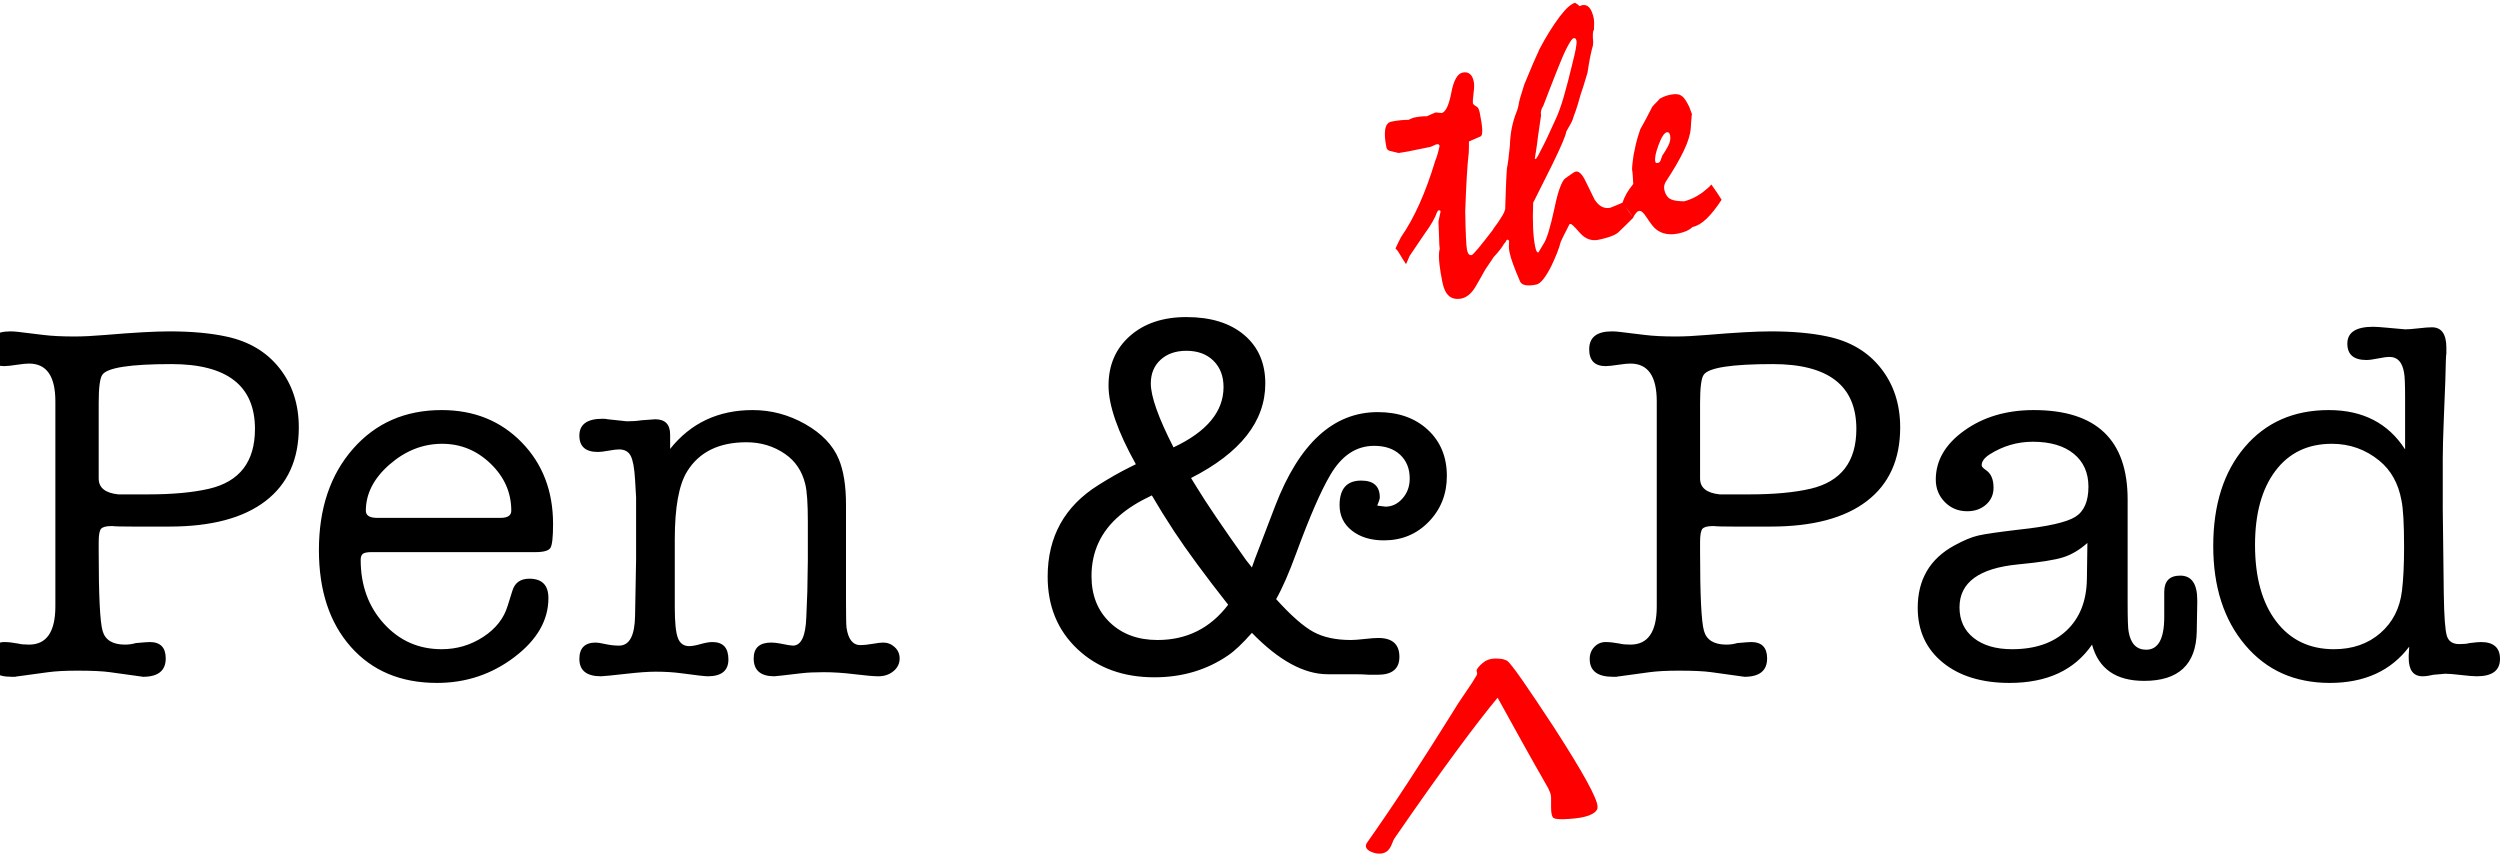 <svg xmlns="http://www.w3.org/2000/svg" width="205" height="70" viewBox="0 0 205 70">
  <g fill="none" fill-rule="evenodd" transform="translate(-1 -2)">
    <path fill="red" fill-rule="nonzero" d="M114,19.83 L114.059,19.708 C114.118,19.628 114.194,19.527 114.288,19.405 C114.381,19.284 114.492,19.142 114.619,18.981 C115.317,18.314 115.998,17.518 116.662,16.593 C117.325,15.668 117.981,14.604 118.63,13.401 C118.709,13.29 118.797,13.143 118.896,12.961 C118.994,12.779 119.102,12.552 119.22,12.279 C119.22,12.218 119.205,12.173 119.176,12.143 C119.146,12.112 119.097,12.097 119.028,12.097 C118.969,12.097 118.874,12.115 118.741,12.15 C118.608,12.186 118.507,12.203 118.439,12.203 L116.595,12.203 C116.517,12.203 116.386,12.198 116.205,12.188 C116.023,12.178 115.892,12.173 115.814,12.173 C115.715,12.122 115.625,12.079 115.541,12.044 C115.457,12.009 115.376,11.971 115.298,11.93 C115.18,11.89 115.089,11.837 115.025,11.771 C114.961,11.705 114.929,11.627 114.929,11.536 C114.929,10.889 114.995,10.394 115.128,10.05 C115.261,9.707 115.465,9.535 115.74,9.535 C116.015,9.535 116.273,9.547 116.514,9.573 C116.755,9.598 116.969,9.631 117.156,9.671 C117.303,9.641 117.441,9.611 117.569,9.58 C117.834,9.58 118.06,9.59 118.247,9.611 C118.434,9.631 118.576,9.656 118.674,9.686 C118.802,9.656 118.928,9.628 119.051,9.603 L119.456,9.52 L119.943,9.671 C120.287,9.631 120.653,9.136 121.041,8.185 C121.43,7.235 121.845,6.76 122.287,6.76 C122.523,6.76 122.705,6.836 122.833,6.988 C122.961,7.139 123.025,7.362 123.025,7.655 C123.025,7.887 122.958,8.193 122.826,8.572 C122.693,8.951 122.617,9.237 122.597,9.429 C122.617,9.469 122.644,9.512 122.678,9.558 C122.712,9.603 122.764,9.656 122.833,9.717 C122.892,9.757 122.934,9.825 122.958,9.921 C122.983,10.017 122.995,10.136 122.995,10.278 C122.995,10.884 122.968,11.352 122.914,11.68 C122.86,12.009 122.774,12.178 122.656,12.188 L121.653,12.4 C121.634,12.501 121.609,12.625 121.579,12.772 C121.55,12.918 121.511,13.088 121.461,13.28 C121.294,13.785 121.108,14.427 120.901,15.205 C120.695,15.984 120.464,16.904 120.208,17.965 C120.051,18.814 119.93,19.501 119.847,20.027 C119.763,20.552 119.721,20.906 119.721,21.088 C119.721,21.25 119.746,21.371 119.795,21.452 C119.844,21.533 119.918,21.573 120.016,21.573 C120.075,21.573 120.289,21.427 120.658,21.134 C121.026,20.841 121.54,20.406 122.199,19.83 L122.774,21.225 C122.676,21.336 122.538,21.467 122.361,21.619 C122.184,21.771 121.973,21.932 121.727,22.104 C121.629,22.215 121.506,22.339 121.358,22.476 C121.211,22.612 121.049,22.771 120.872,22.953 C120.695,23.155 120.52,23.357 120.348,23.56 C120.176,23.762 120.002,23.959 119.825,24.151 C119.589,24.414 119.358,24.603 119.132,24.72 C118.906,24.836 118.694,24.894 118.498,24.894 C118.065,24.894 117.743,24.762 117.532,24.5 C117.32,24.237 117.215,23.838 117.215,23.302 C117.215,22.716 117.234,22.208 117.274,21.778 C117.313,21.348 117.377,21.002 117.465,20.739 C117.505,20.659 117.534,20.588 117.554,20.527 C117.554,20.426 117.569,20.29 117.598,20.118 C117.628,19.946 117.662,19.744 117.701,19.511 C117.76,19.117 117.824,18.723 117.893,18.329 C118.001,18.086 118.114,17.828 118.232,17.555 C118.232,17.505 118.193,17.459 118.114,17.419 L117.967,17.51 C117.819,17.753 117.628,18.008 117.392,18.276 C117.156,18.544 116.875,18.824 116.551,19.117 C116.05,19.612 115.539,20.113 115.017,20.618 C114.988,20.669 114.934,20.745 114.855,20.846 C114.777,20.947 114.688,21.073 114.59,21.225 C114.541,21.103 114.479,20.949 114.406,20.762 C114.332,20.575 114.256,20.36 114.177,20.118 C114.157,20.057 114.133,20.002 114.103,19.951 C114.074,19.901 114.039,19.86 114,19.83 Z M122.169,19.83 C122.386,19.638 122.553,19.486 122.671,19.375 C122.789,19.264 122.882,19.168 122.951,19.087 C123.108,18.935 123.236,18.789 123.334,18.647 C123.433,18.506 123.487,18.379 123.496,18.268 C123.585,17.924 123.688,17.495 123.806,16.979 C123.924,16.464 124.076,15.867 124.263,15.19 C124.352,14.988 124.448,14.733 124.551,14.425 C124.654,14.116 124.765,13.77 124.883,13.386 C125.001,12.881 125.148,12.421 125.325,12.006 C125.502,11.592 125.699,11.218 125.915,10.884 C125.984,10.793 126.052,10.68 126.121,10.543 C126.19,10.407 126.259,10.247 126.328,10.065 C126.397,9.904 126.492,9.714 126.615,9.497 C126.738,9.28 126.878,9.024 127.035,8.731 C127.439,8.125 127.792,7.604 128.097,7.17 C128.402,6.735 128.653,6.386 128.849,6.123 C129.203,5.689 129.56,5.282 129.918,4.903 C130.277,4.524 130.638,4.173 131.002,3.849 C131.336,3.556 131.626,3.341 131.872,3.205 C132.118,3.068 132.315,3 132.462,3 C132.6,3.121 132.698,3.232 132.757,3.334 C132.826,3.334 132.895,3.323 132.963,3.303 C133.219,3.303 133.406,3.409 133.524,3.622 C133.642,3.834 133.701,4.147 133.701,4.562 C133.701,4.653 133.686,4.771 133.656,4.918 C133.627,5.065 133.588,5.244 133.539,5.456 C133.47,5.527 133.421,5.618 133.391,5.729 C133.362,5.84 133.337,5.952 133.317,6.063 C133.307,6.204 133.293,6.326 133.273,6.427 C133.253,6.528 133.229,6.619 133.199,6.7 C133.072,6.942 132.934,7.238 132.786,7.586 C132.639,7.935 132.482,8.342 132.315,8.807 C132.216,8.979 132.093,9.206 131.946,9.489 C131.798,9.772 131.622,10.086 131.415,10.429 C131.317,10.621 131.191,10.861 131.039,11.15 C130.887,11.438 130.693,11.769 130.457,12.143 C130.398,12.284 130.297,12.438 130.154,12.605 C130.012,12.772 129.842,12.966 129.646,13.189 C129.587,13.351 129.422,13.629 129.152,14.023 C128.881,14.417 128.505,14.927 128.023,15.554 C127.788,15.867 127.483,16.257 127.109,16.722 C126.736,17.187 126.303,17.737 125.812,18.374 C125.625,19.132 125.485,19.807 125.391,20.398 C125.298,20.99 125.251,21.503 125.251,21.937 C125.251,22.109 125.264,22.238 125.288,22.324 C125.313,22.41 125.359,22.453 125.428,22.453 C125.477,22.382 125.549,22.301 125.642,22.21 C125.735,22.119 125.831,22.013 125.93,21.892 C126.116,21.72 126.335,21.402 126.586,20.937 C126.836,20.472 127.124,19.87 127.448,19.132 C127.733,18.465 127.989,17.952 128.215,17.593 C128.441,17.235 128.628,17.02 128.776,16.949 L129.292,16.722 C129.39,16.681 129.478,16.646 129.557,16.615 C129.636,16.585 129.7,16.57 129.749,16.57 C129.877,16.57 129.995,16.651 130.103,16.813 C130.211,16.974 130.299,17.197 130.368,17.48 C130.496,17.995 130.599,18.392 130.678,18.67 C130.756,18.948 130.801,19.112 130.81,19.163 C130.938,19.466 131.093,19.688 131.275,19.83 C131.457,19.971 131.676,20.042 131.931,20.042 C132.236,19.991 132.595,19.921 133.008,19.83 C133.086,20.032 133.177,20.249 133.28,20.482 C133.384,20.714 133.489,20.962 133.597,21.225 C133.362,21.386 133.123,21.543 132.882,21.695 C132.641,21.846 132.403,21.998 132.167,22.15 C132.01,22.241 131.784,22.309 131.489,22.354 C131.194,22.4 130.85,22.422 130.457,22.422 C129.857,22.422 129.392,22.132 129.063,21.551 C128.734,20.969 128.535,20.684 128.466,20.694 L128.377,20.694 C128.22,20.896 128.055,21.103 127.883,21.316 C127.711,21.528 127.542,21.75 127.375,21.983 C127.267,22.215 127.114,22.483 126.918,22.786 C126.721,23.09 126.485,23.423 126.21,23.787 C125.885,24.191 125.6,24.495 125.354,24.697 C125.109,24.899 124.897,25 124.72,25 C124.347,25 124.054,24.957 123.843,24.871 C123.632,24.785 123.506,24.656 123.467,24.484 C123.349,23.918 123.258,23.426 123.194,23.006 C123.13,22.587 123.098,22.23 123.098,21.937 C123.098,21.846 123.103,21.765 123.113,21.695 C123.123,21.624 123.133,21.558 123.143,21.498 C123.172,21.366 123.206,21.225 123.246,21.073 C123.246,21.023 123.233,20.985 123.209,20.959 C123.184,20.934 123.143,20.921 123.084,20.921 C123.054,20.962 123.015,21.007 122.966,21.058 C122.916,21.108 122.848,21.164 122.759,21.225 C122.72,21.093 122.651,20.911 122.553,20.679 C122.454,20.446 122.327,20.163 122.169,19.83 Z M131.754,5.82 C131.646,5.82 131.43,6.02 131.105,6.419 C130.781,6.818 130.368,7.407 129.867,8.185 C129.582,8.62 129.301,9.052 129.026,9.482 C128.751,9.911 128.481,10.333 128.215,10.748 C128.097,10.869 128.011,10.99 127.957,11.112 C127.903,11.233 127.876,11.359 127.876,11.491 C127.679,12.057 127.488,12.587 127.301,13.083 C127.124,13.618 126.979,14.033 126.866,14.326 C126.753,14.619 126.687,14.791 126.667,14.841 L126.741,14.917 C126.937,14.735 127.104,14.543 127.242,14.341 C127.439,14.109 127.677,13.808 127.957,13.439 C128.237,13.07 128.554,12.638 128.908,12.143 C129.262,11.678 129.626,11.089 129.999,10.376 C130.373,9.664 130.776,8.842 131.209,7.912 C131.454,7.407 131.639,7.003 131.762,6.7 C131.884,6.396 131.946,6.184 131.946,6.063 C131.946,5.992 131.934,5.934 131.909,5.888 C131.884,5.843 131.833,5.82 131.754,5.82 Z M140.025,13.879 C140.026,13.884 140.027,13.892 140.027,13.901 C140.026,13.896 140.025,13.891 140.024,13.886 L140.025,13.879 Z M140.025,13.879 C140.021,13.851 140.004,13.884 139.975,13.977 C139.941,14.088 139.889,14.265 139.82,14.508 L139.688,14.993 C139.55,15.478 139.24,16.039 138.759,16.676 C138.277,17.313 137.628,18.041 136.812,18.859 C136.743,18.93 136.684,19.019 136.635,19.125 C136.586,19.231 136.561,19.345 136.561,19.466 C136.561,19.678 136.598,19.865 136.672,20.027 C136.746,20.189 136.851,20.31 136.989,20.391 C137.068,20.451 137.193,20.512 137.365,20.573 C137.537,20.633 137.741,20.689 137.977,20.739 C138.36,20.709 138.709,20.643 139.024,20.542 C139.339,20.441 139.619,20.32 139.865,20.178 C139.914,20.148 139.992,20.105 140.1,20.05 C140.209,19.994 140.317,19.921 140.425,19.83 C140.553,20.123 140.666,20.386 140.764,20.618 C140.862,20.851 140.941,21.053 141,21.225 C140.44,21.791 139.931,22.218 139.474,22.506 C139.017,22.794 138.596,22.938 138.213,22.938 C138.056,23.039 137.876,23.112 137.675,23.158 C137.473,23.203 137.235,23.226 136.96,23.226 C136.596,23.226 136.274,23.17 135.994,23.059 C135.714,22.948 135.48,22.786 135.293,22.574 C135.195,22.473 135.097,22.324 134.998,22.127 C134.9,21.93 134.797,21.695 134.689,21.422 C134.6,21.199 134.517,21.035 134.438,20.929 C134.359,20.823 134.271,20.77 134.173,20.77 C134.094,20.77 134.005,20.808 133.907,20.884 C133.809,20.959 133.701,21.073 133.583,21.225 C133.543,21.073 133.475,20.886 133.376,20.664 C133.278,20.441 133.15,20.163 132.993,19.83 C133.111,19.618 133.263,19.403 133.45,19.185 C133.637,18.968 133.873,18.743 134.158,18.511 C134.187,18.309 134.217,18.109 134.246,17.912 C134.276,17.715 134.295,17.515 134.305,17.313 C134.335,17.171 134.381,17.005 134.445,16.813 C134.509,16.62 134.581,16.413 134.659,16.191 C134.748,15.969 134.868,15.691 135.02,15.357 C135.173,15.023 135.372,14.649 135.618,14.235 C135.824,14.003 136.04,13.747 136.267,13.469 C136.493,13.191 136.719,12.911 136.945,12.628 C137.053,12.537 137.171,12.451 137.299,12.37 C137.427,12.289 137.554,12.198 137.682,12.097 C137.8,12.057 137.933,12.021 138.08,11.991 C138.228,11.961 138.39,11.946 138.567,11.946 C138.813,11.946 139.012,11.971 139.164,12.021 C139.316,12.072 139.442,12.158 139.54,12.279 C139.609,12.36 139.675,12.481 139.739,12.643 C139.803,12.805 139.865,13.002 139.924,13.234 C139.952,13.432 139.986,13.649 140.024,13.886 L140.025,13.879 Z M137.712,14.902 C137.495,14.902 137.205,15.193 136.842,15.774 C136.478,16.355 136.296,16.782 136.296,17.055 C136.296,17.116 136.308,17.159 136.333,17.184 C136.357,17.209 136.409,17.222 136.488,17.222 C136.596,17.222 136.684,17.164 136.753,17.048 C136.822,16.931 136.886,16.823 136.945,16.722 C137.053,16.62 137.159,16.512 137.262,16.396 C137.365,16.279 137.466,16.166 137.564,16.054 C137.682,15.913 137.771,15.771 137.83,15.63 C137.889,15.488 137.918,15.347 137.918,15.205 C137.918,15.114 137.901,15.041 137.866,14.986 C137.832,14.93 137.78,14.902 137.712,14.902 Z" transform="rotate(-11.535 127.5 14)"/>
    <path fill="red" fill-rule="nonzero" d="M131.984,68.326 C131.886,68.557 131.646,68.741 131.264,68.878 C130.882,69.016 130.359,69.106 129.694,69.15 C128.865,69.216 128.407,69.167 128.32,69.002 C128.233,68.837 128.189,68.579 128.189,68.227 L128.189,67.42 C128.189,67.277 128.165,67.14 128.116,67.008 C128.067,66.876 128.015,66.755 127.96,66.645 C127.186,65.294 126.456,64 125.769,62.765 C125.082,61.529 124.428,60.345 123.806,59.213 C122.923,60.268 121.767,61.765 120.339,63.704 C118.911,65.643 117.243,67.997 115.334,70.765 C115.269,70.875 115.209,71.007 115.155,71.161 C115.1,71.314 115.035,71.446 114.958,71.556 C114.806,71.798 114.588,71.941 114.304,71.984 C114.021,72.028 113.721,71.979 113.405,71.836 C113.219,71.748 113.097,71.644 113.037,71.523 C112.977,71.402 112.99,71.27 113.078,71.128 C114.233,69.491 115.381,67.799 116.52,66.052 C117.66,64.305 118.802,62.515 119.947,60.68 C120.372,59.977 120.781,59.345 121.173,58.785 C121.566,58.225 121.871,57.752 122.089,57.368 C122.133,57.28 122.138,57.195 122.105,57.112 C122.073,57.03 122.073,56.956 122.105,56.89 C122.247,56.659 122.465,56.439 122.76,56.231 C122.847,56.176 122.964,56.124 123.111,56.074 C123.258,56.025 123.436,56 123.643,56 C123.926,56 124.15,56.025 124.313,56.074 C124.477,56.124 124.58,56.17 124.624,56.214 C124.809,56.368 125.218,56.898 125.851,57.804 C126.483,58.711 127.35,60.004 128.451,61.685 C129.629,63.509 130.514,64.962 131.109,66.044 C131.703,67.126 132,67.832 132,68.161 L131.984,68.326 Z"/>
    <path fill="#000" d="M5.54,51.715 L5.54,34.913 C5.54,32.846 4.821,31.813 3.383,31.813 C3.158,31.813 2.862,31.841 2.495,31.897 C1.959,31.98 1.579,32.022 1.353,32.022 C0.451,32.022 0,31.561 0,30.64 C0,29.662 0.62,29.173 1.861,29.173 C2.058,29.173 2.27,29.187 2.495,29.215 L4.567,29.466 C5.244,29.55 6.09,29.592 7.105,29.592 C7.81,29.592 8.656,29.55 9.642,29.466 C11.954,29.271 13.702,29.173 14.886,29.173 C16.691,29.173 18.242,29.313 19.538,29.592 C21.399,29.983 22.858,30.849 23.916,32.19 C24.973,33.531 25.502,35.151 25.502,37.05 C25.502,39.676 24.592,41.687 22.774,43.084 C20.955,44.48 18.326,45.179 14.886,45.179 L11.884,45.179 C10.953,45.179 10.404,45.165 10.234,45.137 L10.15,45.137 C9.699,45.137 9.41,45.214 9.283,45.367 C9.156,45.521 9.093,45.877 9.093,46.436 L9.093,47.274 C9.093,50.821 9.198,52.972 9.41,53.726 C9.621,54.48 10.234,54.858 11.249,54.858 C11.56,54.858 11.856,54.816 12.138,54.732 C12.758,54.676 13.138,54.648 13.279,54.648 C14.153,54.648 14.59,55.095 14.59,55.989 C14.59,56.994 13.97,57.497 12.73,57.497 L12.138,57.413 L10.023,57.12 C9.431,57.036 8.543,56.994 7.359,56.994 C6.372,56.994 5.568,57.036 4.948,57.12 L2.495,57.455 C2.439,57.455 2.354,57.469 2.241,57.497 L1.945,57.497 C0.677,57.497 0.042,57.008 0.042,56.031 C0.042,55.64 0.169,55.311 0.423,55.046 C0.677,54.781 0.987,54.648 1.353,54.648 C1.663,54.648 2.044,54.69 2.495,54.774 C2.693,54.83 2.989,54.858 3.383,54.858 C4.821,54.858 5.54,53.81 5.54,51.715 Z M9.389,32.735 C9.191,33.014 9.093,33.782 9.093,35.039 L9.093,41.24 C9.093,41.994 9.628,42.427 10.7,42.539 L13.153,42.539 C15.154,42.539 16.818,42.385 18.143,42.078 C20.652,41.492 21.907,39.858 21.907,37.176 C21.907,33.628 19.623,31.855 15.056,31.855 C11.672,31.855 9.783,32.148 9.389,32.735 Z M46.351,44.969 C46.351,46.031 46.281,46.68 46.14,46.918 C45.999,47.155 45.59,47.274 44.913,47.274 L31.465,47.274 C31.098,47.274 30.858,47.323 30.746,47.42 C30.633,47.518 30.576,47.679 30.576,47.902 C30.576,49.997 31.211,51.743 32.48,53.14 C33.748,54.536 35.327,55.235 37.216,55.235 C38.457,55.235 39.592,54.899 40.621,54.229 C41.65,53.559 42.319,52.707 42.629,51.673 L43.01,50.458 C43.207,49.788 43.673,49.453 44.406,49.453 C45.449,49.453 45.97,49.983 45.97,51.045 C45.97,52.86 45.04,54.473 43.179,55.884 C41.318,57.295 39.204,58 36.836,58 C33.875,58 31.521,57.015 29.773,55.046 C28.025,53.077 27.151,50.43 27.151,47.106 C27.151,43.698 28.081,40.933 29.942,38.81 C31.803,36.687 34.228,35.626 37.216,35.626 C39.866,35.626 42.051,36.506 43.771,38.265 C45.491,40.025 46.351,42.26 46.351,44.969 Z M30.999,43.88 C30.999,44.271 31.31,44.466 31.93,44.466 L42.037,44.466 C42.629,44.466 42.925,44.271 42.925,43.88 C42.925,42.399 42.362,41.115 41.234,40.025 C40.106,38.936 38.781,38.391 37.258,38.391 C35.68,38.391 34.242,38.957 32.945,40.088 C31.648,41.219 30.999,42.483 30.999,43.88 Z M55.951,37.637 L55.951,38.81 C57.643,36.687 59.898,35.626 62.718,35.626 C64.24,35.626 65.678,36.01 67.031,36.778 C68.385,37.546 69.301,38.503 69.78,39.648 C70.175,40.598 70.372,41.841 70.372,43.377 L70.372,51.338 C70.372,52.539 70.387,53.251 70.415,53.475 C70.556,54.425 70.936,54.899 71.557,54.899 C71.81,54.899 72.142,54.865 72.55,54.795 C72.959,54.725 73.248,54.69 73.417,54.69 C73.784,54.69 74.101,54.816 74.369,55.067 C74.637,55.318 74.771,55.626 74.771,55.989 C74.771,56.408 74.602,56.757 74.263,57.036 C73.925,57.316 73.516,57.455 73.037,57.455 C72.642,57.455 71.994,57.399 71.091,57.288 C70.189,57.176 69.343,57.12 68.554,57.12 C67.821,57.12 67.215,57.148 66.735,57.204 C65.326,57.372 64.579,57.455 64.494,57.455 C63.366,57.455 62.802,56.966 62.802,55.989 C62.802,55.123 63.282,54.69 64.24,54.69 C64.466,54.69 64.719,54.718 65.001,54.774 C65.537,54.885 65.875,54.941 66.016,54.941 C66.693,54.941 67.06,54.173 67.116,52.637 L67.201,50.5 L67.243,47.944 L67.243,44.76 C67.243,43.279 67.172,42.26 67.031,41.701 C66.778,40.64 66.228,39.816 65.382,39.229 C64.452,38.587 63.394,38.265 62.21,38.265 C59.955,38.265 58.334,39.061 57.347,40.654 C56.67,41.743 56.332,43.601 56.332,46.226 L56.332,51.799 C56.332,53.028 56.416,53.866 56.586,54.313 C56.755,54.76 57.065,54.983 57.516,54.983 C57.741,54.983 58.052,54.927 58.446,54.816 C58.841,54.704 59.165,54.648 59.419,54.648 C60.293,54.648 60.73,55.123 60.73,56.073 C60.73,56.994 60.166,57.455 59.038,57.455 C58.813,57.455 58.08,57.372 56.839,57.204 C56.219,57.12 55.528,57.078 54.767,57.078 C54.175,57.078 53.385,57.134 52.399,57.246 C51.158,57.385 50.453,57.455 50.284,57.455 C49.1,57.455 48.508,56.98 48.508,56.031 C48.508,55.137 48.959,54.69 49.861,54.69 C50.002,54.69 50.263,54.732 50.644,54.816 C51.024,54.899 51.398,54.941 51.764,54.941 C52.61,54.941 53.047,54.131 53.075,52.511 L53.16,47.86 L53.16,42.791 L53.075,41.324 C53.019,40.374 52.899,39.725 52.716,39.376 C52.533,39.027 52.215,38.852 51.764,38.852 C51.567,38.852 51.278,38.887 50.897,38.957 C50.517,39.027 50.228,39.061 50.03,39.061 C49.015,39.061 48.508,38.615 48.508,37.721 C48.508,36.799 49.142,36.338 50.411,36.338 C50.58,36.338 50.721,36.352 50.834,36.38 L52.399,36.547 C52.85,36.547 53.245,36.52 53.583,36.464 C54.316,36.408 54.697,36.38 54.725,36.38 C55.542,36.38 55.951,36.799 55.951,37.637 Z M104.755,33.447 C104.755,36.548 102.725,39.131 98.665,41.198 L99.13,41.953 C99.892,43.21 101.245,45.207 103.19,47.944 L103.656,48.531 L103.909,47.818 L105.559,43.503 C107.532,38.363 110.337,35.793 113.975,35.793 C115.666,35.793 117.034,36.275 118.077,37.239 C119.12,38.203 119.642,39.466 119.642,41.031 C119.642,42.511 119.148,43.761 118.161,44.781 C117.175,45.8 115.948,46.31 114.482,46.31 C113.411,46.31 112.537,46.045 111.86,45.514 C111.183,44.983 110.845,44.285 110.845,43.419 C110.845,42.078 111.437,41.408 112.621,41.408 C113.636,41.408 114.144,41.869 114.144,42.791 C114.144,42.902 114.073,43.126 113.932,43.461 C114.327,43.517 114.553,43.545 114.609,43.545 C115.145,43.545 115.61,43.321 116.005,42.874 C116.399,42.427 116.597,41.883 116.597,41.24 C116.597,40.43 116.336,39.781 115.814,39.292 C115.293,38.803 114.581,38.559 113.679,38.559 C112.212,38.559 111.014,39.355 110.084,40.947 C109.323,42.232 108.392,44.369 107.293,47.358 C106.7,48.978 106.151,50.235 105.643,51.128 C106.856,52.469 107.871,53.363 108.688,53.81 C109.506,54.257 110.535,54.48 111.775,54.48 C112.029,54.48 112.403,54.453 112.896,54.397 C113.39,54.341 113.763,54.313 114.017,54.313 C115.173,54.313 115.751,54.83 115.751,55.863 C115.751,56.841 115.159,57.33 113.975,57.33 L113.298,57.33 C112.903,57.302 112.508,57.288 112.114,57.288 L109.872,57.288 C107.927,57.288 105.855,56.156 103.656,53.894 C102.894,54.76 102.246,55.374 101.71,55.737 C99.962,56.939 97.946,57.539 95.662,57.539 C93.097,57.539 90.996,56.771 89.361,55.235 C87.726,53.698 86.908,51.715 86.908,49.285 C86.908,46.017 88.29,43.517 91.053,41.785 C91.983,41.198 92.843,40.709 93.633,40.318 L94.14,40.067 C92.646,37.385 91.899,35.235 91.899,33.615 C91.899,31.939 92.484,30.584 93.654,29.55 C94.824,28.517 96.367,28 98.285,28 C100.286,28 101.865,28.489 103.021,29.466 C104.177,30.444 104.755,31.771 104.755,33.447 Z M95.366,33.447 C95.366,34.508 95.987,36.254 97.227,38.684 C99.962,37.399 101.33,35.751 101.33,33.74 C101.33,32.846 101.055,32.127 100.505,31.582 C99.955,31.038 99.215,30.765 98.285,30.765 C97.411,30.765 96.706,31.01 96.17,31.499 C95.634,31.987 95.366,32.637 95.366,33.447 Z M97.27,45.556 C96.593,44.522 95.987,43.545 95.451,42.623 C94.38,43.126 93.506,43.67 92.829,44.257 C91.278,45.57 90.503,47.232 90.503,49.243 C90.503,50.807 91.003,52.071 92.004,53.035 C93.005,53.999 94.309,54.48 95.916,54.48 C98.313,54.48 100.244,53.517 101.71,51.589 C99.821,49.187 98.341,47.176 97.27,45.556 Z M136.854,51.715 L136.854,34.913 C136.854,32.846 136.135,31.813 134.697,31.813 C134.472,31.813 134.176,31.841 133.809,31.897 C133.273,31.98 132.893,32.022 132.667,32.022 C131.765,32.022 131.314,31.561 131.314,30.64 C131.314,29.662 131.934,29.173 133.175,29.173 C133.372,29.173 133.584,29.187 133.809,29.215 L135.881,29.466 C136.558,29.55 137.404,29.592 138.419,29.592 C139.124,29.592 139.969,29.55 140.956,29.466 C143.268,29.271 145.016,29.173 146.2,29.173 C148.005,29.173 149.555,29.313 150.852,29.592 C152.713,29.983 154.172,30.849 155.23,32.19 C156.287,33.531 156.815,35.151 156.815,37.05 C156.815,39.676 155.906,41.687 154.088,43.084 C152.269,44.48 149.64,45.179 146.2,45.179 L143.198,45.179 C142.267,45.179 141.718,45.165 141.548,45.137 L141.464,45.137 C141.013,45.137 140.724,45.214 140.597,45.367 C140.47,45.521 140.406,45.877 140.406,46.436 L140.406,47.274 C140.406,50.821 140.512,52.972 140.724,53.726 C140.935,54.48 141.548,54.858 142.563,54.858 C142.873,54.858 143.17,54.816 143.451,54.732 C144.072,54.676 144.452,54.648 144.593,54.648 C145.467,54.648 145.904,55.095 145.904,55.989 C145.904,56.994 145.284,57.497 144.044,57.497 L143.451,57.413 L141.337,57.12 C140.745,57.036 139.857,56.994 138.673,56.994 C137.686,56.994 136.882,57.036 136.262,57.12 L133.809,57.455 C133.753,57.455 133.668,57.469 133.555,57.497 L133.259,57.497 C131.991,57.497 131.356,57.008 131.356,56.031 C131.356,55.64 131.483,55.311 131.737,55.046 C131.991,54.781 132.301,54.648 132.667,54.648 C132.977,54.648 133.358,54.69 133.809,54.774 C134.006,54.83 134.302,54.858 134.697,54.858 C136.135,54.858 136.854,53.81 136.854,51.715 Z M140.703,32.735 C140.505,33.014 140.406,33.782 140.406,35.039 L140.406,41.24 C140.406,41.994 140.942,42.427 142.014,42.539 L144.466,42.539 C146.468,42.539 148.132,42.385 149.457,42.078 C151.966,41.492 153.221,39.858 153.221,37.176 C153.221,33.628 150.937,31.855 146.37,31.855 C142.986,31.855 141.097,32.148 140.703,32.735 Z M176.819,57.832 C174.507,57.832 173.083,56.841 172.548,54.858 C171.11,56.953 168.854,58 165.781,58 C163.497,58 161.672,57.441 160.304,56.324 C158.937,55.207 158.253,53.712 158.253,51.841 C158.253,49.522 159.254,47.818 161.256,46.729 C162.017,46.31 162.673,46.038 163.223,45.912 C163.772,45.786 164.879,45.626 166.542,45.43 C168.911,45.179 170.454,44.83 171.173,44.383 C171.892,43.936 172.252,43.112 172.252,41.911 C172.252,40.765 171.85,39.865 171.046,39.208 C170.243,38.552 169.122,38.223 167.684,38.223 C166.416,38.223 165.231,38.573 164.132,39.271 C163.709,39.55 163.497,39.844 163.497,40.151 C163.497,40.263 163.624,40.402 163.878,40.57 C164.273,40.849 164.47,41.324 164.47,41.994 C164.47,42.553 164.266,43.014 163.857,43.377 C163.448,43.74 162.934,43.922 162.313,43.922 C161.58,43.922 160.967,43.67 160.474,43.168 C159.98,42.665 159.734,42.05 159.734,41.324 C159.734,39.76 160.516,38.419 162.081,37.302 C163.645,36.184 165.541,35.626 167.769,35.626 C172.9,35.626 175.466,38.07 175.466,42.958 L175.466,51.422 C175.466,52.763 175.494,53.559 175.55,53.81 C175.72,54.788 176.199,55.277 176.988,55.277 C177.975,55.277 178.468,54.383 178.468,52.595 L178.468,50.542 C178.468,49.648 178.905,49.201 179.78,49.201 C180.71,49.201 181.175,49.872 181.175,51.212 L181.175,51.422 L181.133,53.81 C181.076,56.492 179.639,57.832 176.819,57.832 Z M172.125,49.494 L172.167,46.52 C171.547,47.078 170.891,47.469 170.201,47.693 C169.51,47.916 168.276,48.112 166.5,48.279 C163.286,48.587 161.679,49.76 161.679,51.799 C161.679,52.86 162.067,53.698 162.842,54.313 C163.617,54.927 164.667,55.235 165.993,55.235 C167.882,55.235 169.369,54.725 170.454,53.705 C171.54,52.686 172.097,51.282 172.125,49.494 Z M191.959,35.626 C194.751,35.626 196.837,36.701 198.218,38.852 L198.218,34.62 C198.218,33.503 198.19,32.818 198.134,32.567 C197.993,31.701 197.598,31.268 196.95,31.268 C196.724,31.268 196.407,31.31 195.998,31.394 C195.589,31.478 195.272,31.52 195.047,31.52 C194.003,31.52 193.482,31.073 193.482,30.179 C193.482,29.257 194.187,28.796 195.596,28.796 C195.822,28.796 196.231,28.824 196.823,28.88 C197.725,28.964 198.19,29.006 198.218,29.006 C198.472,29.006 198.839,28.978 199.318,28.922 C199.797,28.866 200.164,28.838 200.418,28.838 C201.207,28.838 201.602,29.397 201.602,30.514 L201.602,30.975 C201.574,31.059 201.545,31.799 201.517,33.196 C201.517,33.363 201.475,34.439 201.39,36.422 C201.334,37.818 201.306,38.88 201.306,39.606 L201.306,43.712 L201.39,50.709 C201.418,52.553 201.503,53.698 201.644,54.145 C201.785,54.592 202.123,54.816 202.659,54.816 C203.026,54.816 203.307,54.788 203.505,54.732 C203.956,54.676 204.266,54.648 204.435,54.648 C205.478,54.648 206,55.109 206,56.031 C206,56.98 205.366,57.455 204.097,57.455 C203.815,57.455 203.385,57.42 202.807,57.351 C202.229,57.281 201.799,57.246 201.517,57.246 C201.433,57.246 201.108,57.274 200.544,57.33 C200.206,57.413 199.91,57.455 199.656,57.455 C198.895,57.455 198.514,56.953 198.514,55.947 L198.514,55.737 L198.557,55.025 C197.062,57.008 194.892,58 192.044,58 C189.168,58 186.856,56.966 185.108,54.899 C183.36,52.832 182.486,50.123 182.486,46.771 C182.486,43.391 183.346,40.689 185.066,38.663 C186.786,36.638 189.084,35.626 191.959,35.626 Z M197.965,50.416 C198.077,49.494 198.134,48.307 198.134,46.855 C198.134,44.983 198.063,43.712 197.922,43.042 C197.669,41.645 197.062,40.556 196.104,39.774 C194.976,38.852 193.679,38.391 192.213,38.391 C190.24,38.391 188.696,39.131 187.582,40.612 C186.469,42.092 185.912,44.117 185.912,46.687 C185.912,49.341 186.49,51.429 187.646,52.951 C188.802,54.473 190.38,55.235 192.382,55.235 C193.905,55.235 195.173,54.795 196.188,53.915 C197.203,53.035 197.796,51.869 197.965,50.416 Z"/>
  </g>
</svg>